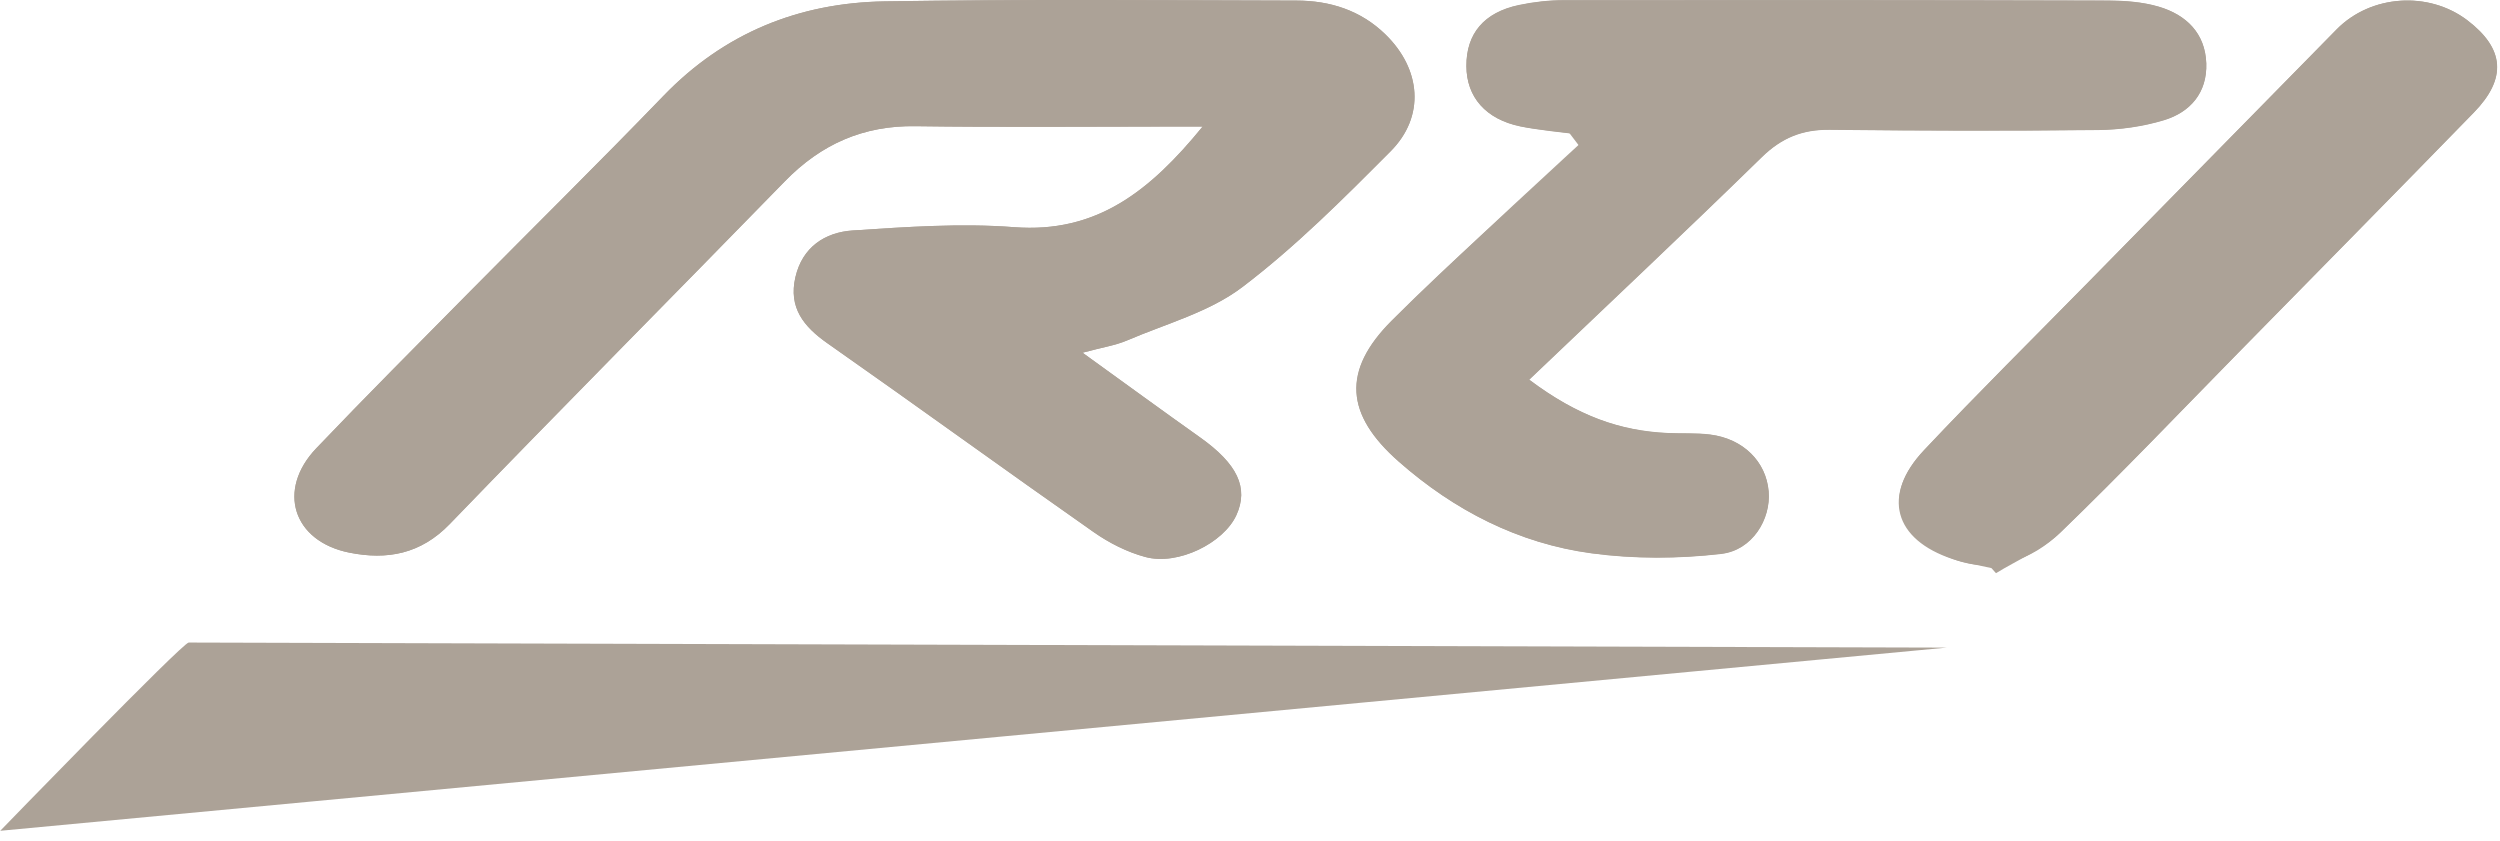 <svg width="113" height="38" viewBox="0 0 113 38" fill="none" xmlns="http://www.w3.org/2000/svg">
<g clip-path="url(#clip0_165_636)">
<path d="M48.932 15.943C49.832 15.7 50.42 15.615 50.95 15.386C52.711 14.632 54.66 14.108 56.147 12.982C58.554 11.157 60.715 8.988 62.855 6.84C64.425 5.264 64.235 3.133 62.628 1.563C61.508 0.467 60.119 0.031 58.609 0.028C52.402 0.012 46.191 -0.033 39.984 0.064C36.119 0.125 32.735 1.485 29.989 4.331C27.082 7.343 24.099 10.282 21.156 13.26C18.86 15.585 16.552 17.898 14.297 20.26C12.498 22.145 13.235 24.47 15.793 24.98C17.491 25.32 19.012 25.049 20.328 23.686C25.344 18.488 30.436 13.365 35.479 8.19C37.11 6.515 39.02 5.667 41.38 5.703C45.198 5.758 49.015 5.72 52.832 5.72C53.252 5.72 53.671 5.72 54.359 5.72C51.977 8.64 49.559 10.555 45.835 10.268C43.42 10.083 40.969 10.26 38.543 10.417C37.29 10.5 36.268 11.165 35.951 12.529C35.634 13.903 36.318 14.759 37.397 15.515C41.425 18.339 45.405 21.232 49.434 24.053C50.136 24.544 50.947 24.955 51.77 25.176C53.238 25.574 55.305 24.547 55.882 23.285C56.448 22.049 55.929 20.967 54.243 19.772C52.562 18.579 50.895 17.362 48.929 15.943H48.932ZM69.112 17.161C72.733 13.708 76.217 10.434 79.634 7.094C80.528 6.219 81.466 5.841 82.7 5.858C86.747 5.905 90.793 5.913 94.84 5.869C95.836 5.858 96.863 5.711 97.812 5.424C99.005 5.063 99.766 4.174 99.722 2.86C99.675 1.494 98.811 0.663 97.575 0.299C96.838 0.083 96.035 0.025 95.259 0.023C87.075 0 78.888 -0.002 70.704 0.006C70.02 0.006 69.327 0.083 68.656 0.224C67.072 0.558 66.274 1.519 66.28 2.981C66.285 4.384 67.155 5.383 68.717 5.706C69.449 5.858 70.197 5.918 70.939 6.018C71.085 6.211 71.232 6.401 71.378 6.595C68.546 9.217 65.634 11.759 62.907 14.486C60.641 16.752 60.809 18.737 63.219 20.857C65.725 23.062 68.629 24.558 71.936 25.002C73.862 25.262 75.869 25.253 77.798 25.027C79.209 24.861 80.042 23.457 79.94 22.215C79.83 20.865 78.797 19.83 77.301 19.639C76.666 19.559 76.015 19.601 75.372 19.57C73.252 19.471 71.331 18.822 69.106 17.149L69.112 17.161ZM90.007 25.673C90.078 25.75 90.147 25.83 90.219 25.908C91.199 25.303 92.325 24.845 93.134 24.064C95.88 21.414 98.513 18.648 101.188 15.924C104.732 12.314 108.284 8.712 111.815 5.088C113.316 3.547 113.2 2.2 111.525 0.922C109.772 -0.414 107.158 -0.24 105.615 1.328C101.873 5.132 98.135 8.938 94.398 12.747C91.917 15.275 89.399 17.765 86.97 20.343C85.038 22.394 85.599 24.395 88.27 25.273C88.831 25.458 89.424 25.543 90.004 25.676L90.007 25.673Z" fill="#ACA297"/>
<path d="M48.932 15.943C50.898 17.362 52.565 18.579 54.246 19.771C55.932 20.969 56.451 22.051 55.885 23.285C55.308 24.546 53.241 25.573 51.773 25.176C50.95 24.955 50.139 24.544 49.438 24.052C45.41 21.229 41.43 18.339 37.4 15.515C36.324 14.759 35.636 13.903 35.954 12.528C36.269 11.165 37.293 10.5 38.546 10.417C40.972 10.257 43.423 10.083 45.838 10.268C49.562 10.555 51.98 8.639 54.362 5.719C53.674 5.719 53.255 5.719 52.835 5.719C49.018 5.719 45.201 5.758 41.383 5.703C39.023 5.669 37.113 6.517 35.482 8.19C30.442 13.362 25.349 18.488 20.331 23.685C19.015 25.049 17.491 25.319 15.796 24.98C13.238 24.469 12.501 22.145 14.3 20.26C16.555 17.894 18.863 15.584 21.159 13.26C24.102 10.282 27.085 7.342 29.992 4.331C32.736 1.485 36.122 0.124 39.984 0.061C46.191 -0.039 52.399 0.008 58.61 0.025C60.119 0.028 61.508 0.467 62.628 1.56C64.235 3.13 64.422 5.261 62.855 6.837C60.716 8.987 58.554 11.154 56.148 12.979C54.66 14.107 52.711 14.629 50.95 15.383C50.42 15.609 49.832 15.697 48.932 15.94V15.943Z" fill="#ACA297"/>
<path d="M69.112 17.16C71.337 18.833 73.258 19.482 75.378 19.581C76.021 19.611 76.669 19.57 77.307 19.65C78.803 19.838 79.835 20.873 79.946 22.225C80.048 23.467 79.214 24.872 77.804 25.038C75.872 25.264 73.865 25.272 71.941 25.013C68.637 24.569 65.731 23.073 63.224 20.867C60.815 18.747 60.647 16.763 62.913 14.497C65.64 11.77 71.861 6.084 71.861 6.084L70.942 6.028C70.942 6.028 69.451 5.868 68.72 5.716C67.158 5.391 66.288 4.392 66.283 2.992C66.277 1.529 67.075 0.569 68.659 0.235C69.327 0.094 70.023 0.017 70.707 0.017C78.891 0.006 87.078 0.008 95.262 0.033C96.038 0.033 96.841 0.091 97.578 0.309C98.814 0.674 99.678 1.504 99.725 2.871C99.769 4.185 99.008 5.073 97.815 5.435C96.863 5.722 95.836 5.868 94.843 5.879C90.796 5.923 86.75 5.915 82.703 5.868C81.469 5.854 80.531 6.233 79.637 7.105C76.219 10.445 72.736 13.718 69.115 17.171L69.112 17.16Z" fill="#ACA297"/>
<path d="M88.276 25.27C85.648 24.268 85.041 22.391 86.976 20.34C89.405 17.762 91.922 15.272 94.404 12.744C98.141 8.938 101.878 5.129 105.621 1.325C107.164 -0.243 109.778 -0.417 111.531 0.919C113.206 2.197 113.322 3.541 111.82 5.084C108.29 8.709 104.738 12.313 101.194 15.921C98.519 18.645 95.883 21.411 93.139 24.061C91.85 25.306 90.109 25.965 88.279 25.267L88.276 25.27Z" fill="#ACA297"/>
<path d="M0.011 37.552C0.011 37.552 8.255 29.043 8.529 29.043C8.802 29.043 87.992 29.272 87.992 29.272L0.011 37.552Z" fill="#ACA297"/>
</g>
<defs>
<clipPath id="clip0_165_636">
<rect width="112.859" height="37.552" fill="white" transform="translate(0.011)"/>
</clipPath>
</defs>
</svg>
